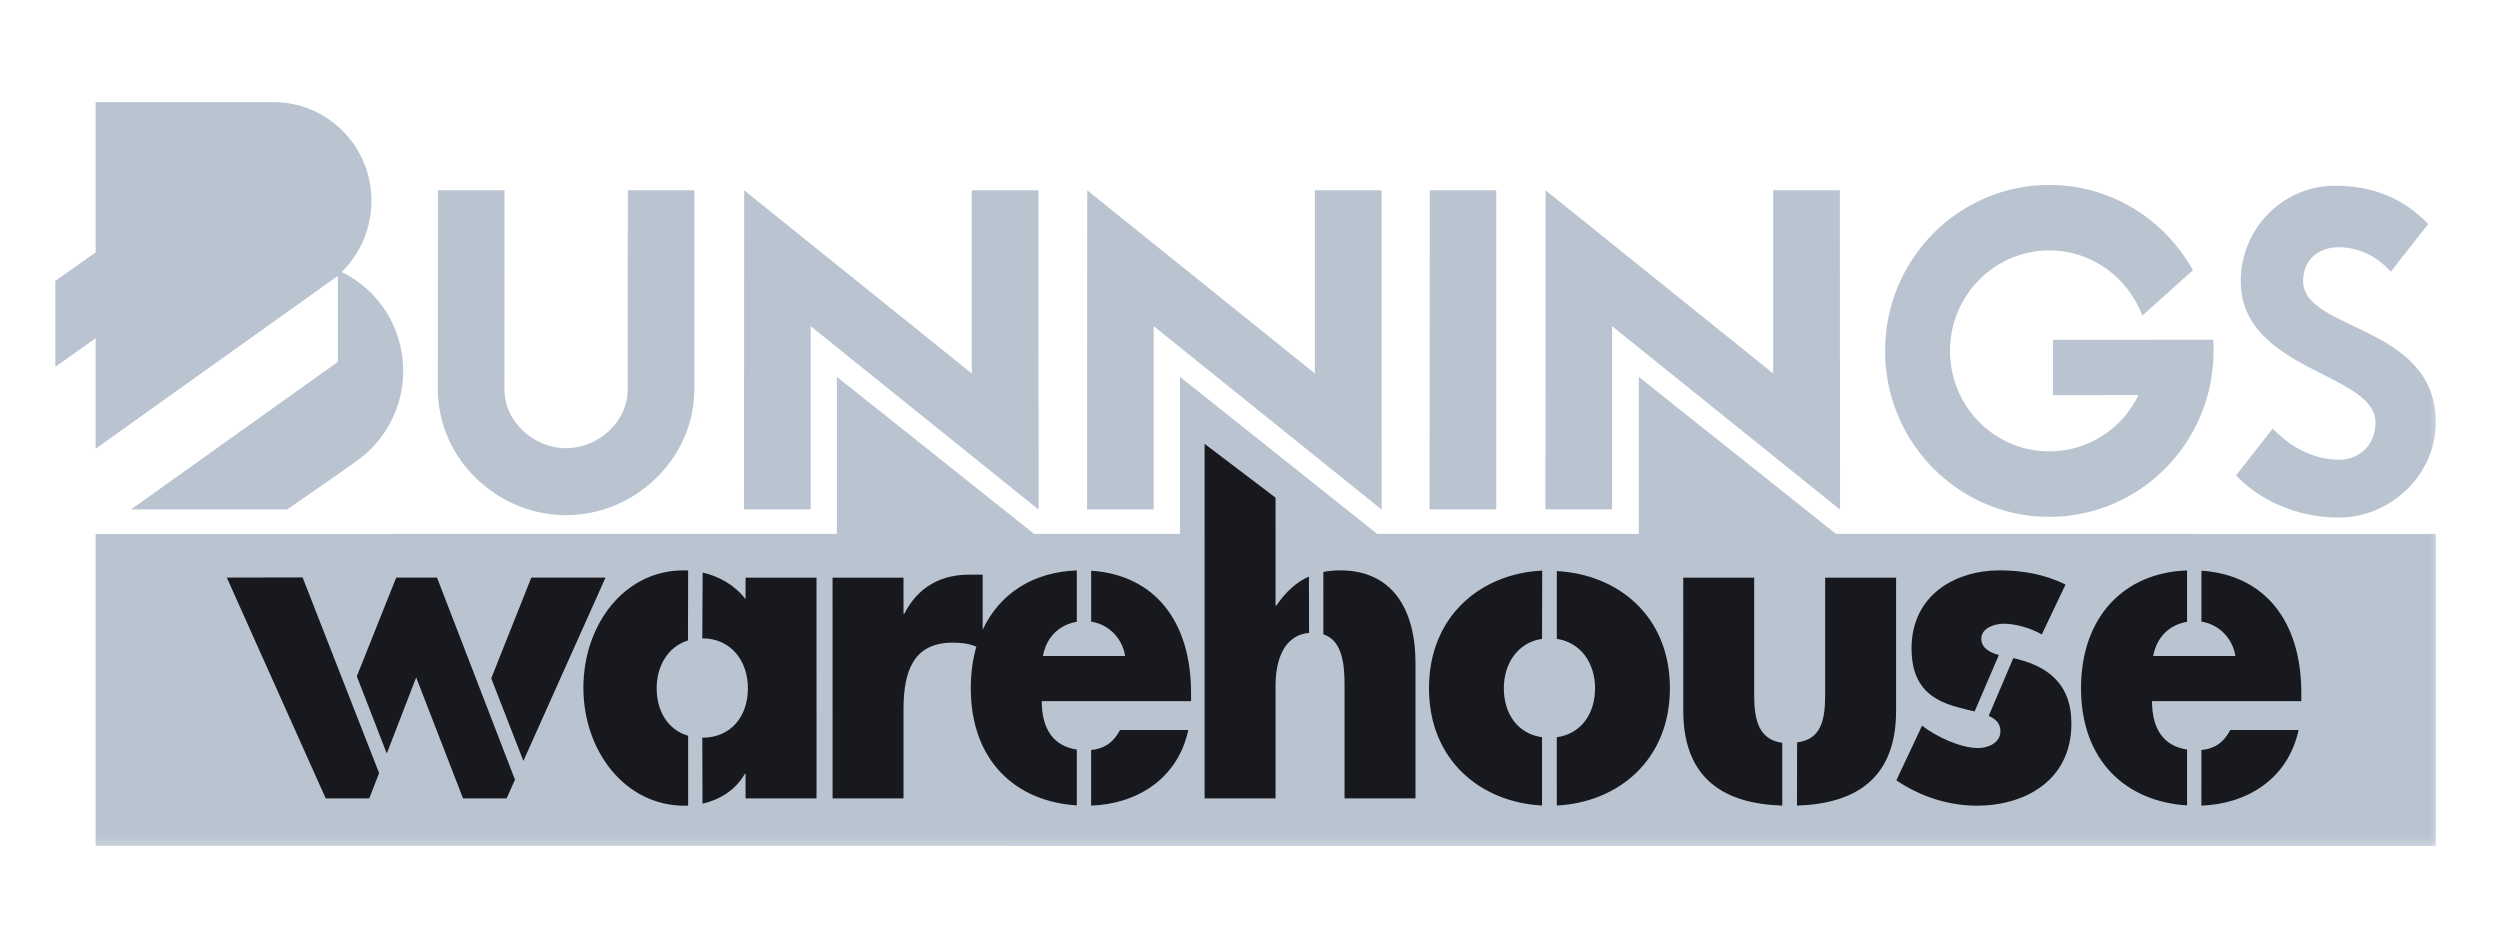 <svg xmlns="http://www.w3.org/2000/svg" xmlns:xlink="http://www.w3.org/1999/xlink" fill="none" width="160" height="60" viewBox="0 0 160 60"><defs><clipPath id="master_svg0_24_157"><rect x="0" y="0" width="160" height="60" rx="0"></rect></clipPath><clipPath id="master_svg1_24_273"><rect x="3" y="6" width="153.431" height="48.684" rx="0"></rect></clipPath><mask id="master_svg2_24_275" style="mask-type:alpha" maskUnits="objectBoundingBox"><g><g><rect x="3" y="6" width="153.431" height="48.684" rx="0" fill="#000000" fill-opacity="1" style="mix-blend-mode:passthrough"></rect></g></g></mask></defs><g clip-path="url(#master_svg0_24_157)"><g clip-path="url(#master_svg1_24_273)"><g mask="url(#master_svg2_24_275)"><g><g><g><path d="M21.869,17.406C23.042,16.254,23.772,14.64,23.772,12.855C23.772,9.351,20.964,6.535,17.502,6.535L6.122,6.535L6.122,28.719L21.621,17.657L21.621,23.159L8.389,32.602L18.383,32.602C18.383,32.602,21.734,30.285,22.862,29.48C24.629,28.208,25.806,26.11,25.806,23.738C25.806,20.949,24.199,18.538,21.869,17.406ZM131.396,21.747L131.396,25.291L136.867,25.283C135.833,27.418,133.665,28.888,131.156,28.888C127.646,28.888,124.8,26.009,124.8,22.458C124.8,18.907,127.646,16.027,131.156,16.027C133.881,16.027,136.191,17.762,137.109,20.199L140.347,17.295C138.536,14.038,135.108,11.836,131.156,11.836C125.35,11.836,120.644,16.591,120.644,22.458C120.644,28.325,125.35,33.079,131.156,33.079C136.963,33.079,141.668,28.325,141.668,22.458C141.668,22.213,141.657,21.992,141.644,21.744L131.396,21.747ZM113.485,12.179L113.485,23.901L98.916,12.179L98.906,32.602L103.173,32.602L103.173,20.875L117.762,32.615L117.751,12.179L113.485,12.179ZM84.151,12.179L84.151,23.901L69.582,12.179L69.572,32.602L73.839,32.602L73.839,20.875L88.427,32.615L88.418,12.179L84.151,12.179ZM91.494,32.602L95.762,32.602L95.762,12.179L91.505,12.179L91.494,32.602ZM40.174,24.928C40.174,27.004,38.28,28.684,36.229,28.684C34.178,28.684,32.284,27.004,32.284,24.928L32.286,12.179L28.03,12.179L28.019,24.902C28.019,29.36,31.822,32.972,36.229,32.972C40.636,32.972,44.438,29.355,44.438,24.897L44.438,12.179L40.181,12.179L40.174,24.928ZM62.194,12.179L62.194,23.901L47.625,12.179L47.615,32.602L51.882,32.602L51.882,20.875L66.472,32.615L66.461,12.179L62.194,12.179ZM147.398,17.992C147.398,16.538,148.484,15.823,149.668,15.823C150.891,15.823,152.067,16.345,153.01,17.388L155.404,14.341C153.972,12.83,152.056,11.886,149.443,11.886C146.11,11.886,143.408,14.619,143.408,17.992C143.408,23.754,152.033,23.836,152.033,27.045C152.033,28.563,150.892,29.423,149.744,29.423C147.767,29.423,146.347,28.339,145.45,27.431L143.105,30.428C144.538,31.939,146.907,33.124,149.675,33.124C153.007,33.124,155.891,30.391,155.891,27.019C155.891,20.774,147.398,21.192,147.398,17.992Z" fill-rule="evenodd" fill="#BAC4D1" fill-opacity="1" style="mix-blend-mode:passthrough"></path></g></g><g><g><path d="M12.13,11.896L3.54,17.977L3.54,23.475L19.894,11.896L12.13,11.896Z" fill-rule="evenodd" fill="#BAC4D1" fill-opacity="1" style="mix-blend-mode:passthrough"></path></g></g><g><g><path d="M117.502,34.169L104.88,24.118L104.882,34.169L88.14,34.169L75.519,24.118L75.522,34.169L66.183,34.169L53.562,24.118L53.564,34.169L6.122,34.17L6.122,54.131L155.891,54.137L155.891,34.17L117.502,34.169Z" fill-rule="evenodd" fill="#BAC4D1" fill-opacity="1" style="mix-blend-mode:passthrough"></path></g></g><g><g><path d="M47.716,36.971L47.716,38.348C47.029,37.451,46.028,36.885,44.969,36.642L44.947,40.853C46.793,40.853,47.866,42.313,47.866,44.048C47.866,45.837,46.794,47.214,44.947,47.214L44.959,51.436C46.056,51.187,47.074,50.57,47.667,49.527L47.716,49.527L47.716,51.097L52.258,51.097L52.257,36.971L47.716,36.971ZM44.03,40.988L44.041,36.511C43.943,36.506,43.846,36.503,43.749,36.503C39.957,36.503,37.336,39.973,37.337,44.02C37.337,48.068,40.007,51.564,43.8,51.564C43.88,51.564,43.959,51.564,44.041,51.559L44.041,47.09C42.754,46.714,42.027,45.521,42.027,44.048C42.027,42.624,42.751,41.385,44.03,40.988ZM81.685,38.76L81.636,38.76L81.635,31.85L77.094,28.406L77.095,51.097L81.636,51.097L81.636,43.854C81.636,42.274,82.161,40.642,83.781,40.505L83.771,36.898C82.966,37.259,82.288,37.873,81.685,38.76ZM85.777,36.503C85.394,36.503,85.033,36.537,84.694,36.605L84.695,40.597C85.887,40.985,86.051,42.44,86.051,43.854L86.051,51.097L90.592,51.097L90.592,42.451C90.592,38.871,89.021,36.503,85.777,36.503ZM99.636,36.55L99.636,40.888C101.192,41.115,102.084,42.466,102.084,44.048C102.084,45.679,101.191,46.969,99.634,47.183L99.635,51.554C103.552,51.353,106.874,48.656,106.874,44.048C106.874,39.417,103.548,36.754,99.636,36.55ZM98.69,40.888L98.702,36.515C94.783,36.711,91.455,39.411,91.455,44.048C91.455,48.679,94.798,51.353,98.691,51.553L98.689,47.182C97.135,46.965,96.245,45.678,96.245,44.048C96.245,42.467,97.136,41.116,98.69,40.888ZM112.268,44.515L112.268,36.971L107.728,36.971L107.729,45.479C107.729,49.939,110.456,51.442,114.065,51.557L114.065,47.541C112.599,47.338,112.268,46.143,112.268,44.515ZM116.81,44.515C116.81,46.153,116.508,47.323,115.014,47.514L115.008,51.558C118.62,51.443,121.351,49.944,121.351,45.479L121.351,36.971L116.81,36.971L116.81,44.515ZM69.833,47.999L69.832,51.559C72.65,51.464,75.354,49.94,76.053,46.718L71.687,46.718C71.243,47.55,70.643,47.926,69.833,47.999ZM69.835,36.525L69.835,39.783C70.897,39.948,71.811,40.78,72.011,41.983L66.747,41.983C66.983,40.721,67.835,39.976,68.915,39.795L68.916,36.508C66.156,36.6,63.977,37.964,62.89,40.307L62.89,36.778L62.016,36.778C60.245,36.778,58.748,37.55,57.875,39.285L57.825,39.285L57.824,36.971L53.284,36.971L53.285,51.097L57.825,51.097L57.825,45.396C57.825,42.975,58.448,41.129,60.969,41.129C61.516,41.129,62.002,41.18,62.487,41.388C62.254,42.189,62.13,43.079,62.131,44.048C62.131,48.679,64.992,51.297,68.916,51.546L68.915,47.971C67.437,47.751,66.672,46.681,66.672,44.874L76.228,44.874L76.228,44.35C76.227,39.76,73.897,36.797,69.835,36.525ZM140.89,47.999L140.889,51.559C143.706,51.464,146.41,49.94,147.11,46.718L142.743,46.718C142.3,47.55,141.701,47.926,140.89,47.999ZM140.892,36.525L140.892,39.783C141.953,39.948,142.868,40.78,143.068,41.983L137.802,41.983C138.04,40.721,138.891,39.976,139.972,39.795L139.972,36.508C135.966,36.642,133.186,39.453,133.186,44.048C133.186,48.679,136.048,51.297,139.972,51.546L139.972,47.971C138.494,47.751,137.729,46.681,137.729,44.874L147.284,44.874L147.284,44.35C147.284,39.76,144.952,36.797,140.892,36.525ZM125.183,45.232C125.591,45.35,126.001,45.44,126.376,45.532L127.928,41.921C127.359,41.764,126.804,41.483,126.804,40.881C126.804,40.166,127.704,39.918,128.227,39.918C129,39.918,129.974,40.193,130.673,40.606L132.193,37.412C130.872,36.751,129.424,36.503,127.978,36.503C125.183,36.503,122.338,38.045,122.338,41.514C122.338,44.048,123.761,44.819,125.183,45.232ZM128.85,42.12L127.278,45.816C127.733,46.015,128.027,46.3,128.027,46.802C128.027,47.573,127.18,47.876,126.606,47.876C125.482,47.876,123.936,47.159,123.012,46.443L121.366,49.94C122.912,50.987,124.71,51.564,126.531,51.564C129.5,51.564,132.569,50.022,132.569,46.307C132.569,43.69,130.971,42.588,128.85,42.12ZM14.515,36.965L20.846,51.097L23.634,51.097L24.262,49.476L19.366,36.955L14.515,36.965ZM25.358,36.965L22.836,43.284L24.754,48.225L26.635,43.357L29.635,51.097L32.423,51.097L32.959,49.901L27.969,36.965L25.358,36.965ZM34.005,36.965L31.439,43.414L33.497,48.699L38.754,36.965L34.005,36.965Z" fill-rule="evenodd" fill="#17191E" fill-opacity="1" style="mix-blend-mode:passthrough"></path></g></g></g></g></g></g></svg>